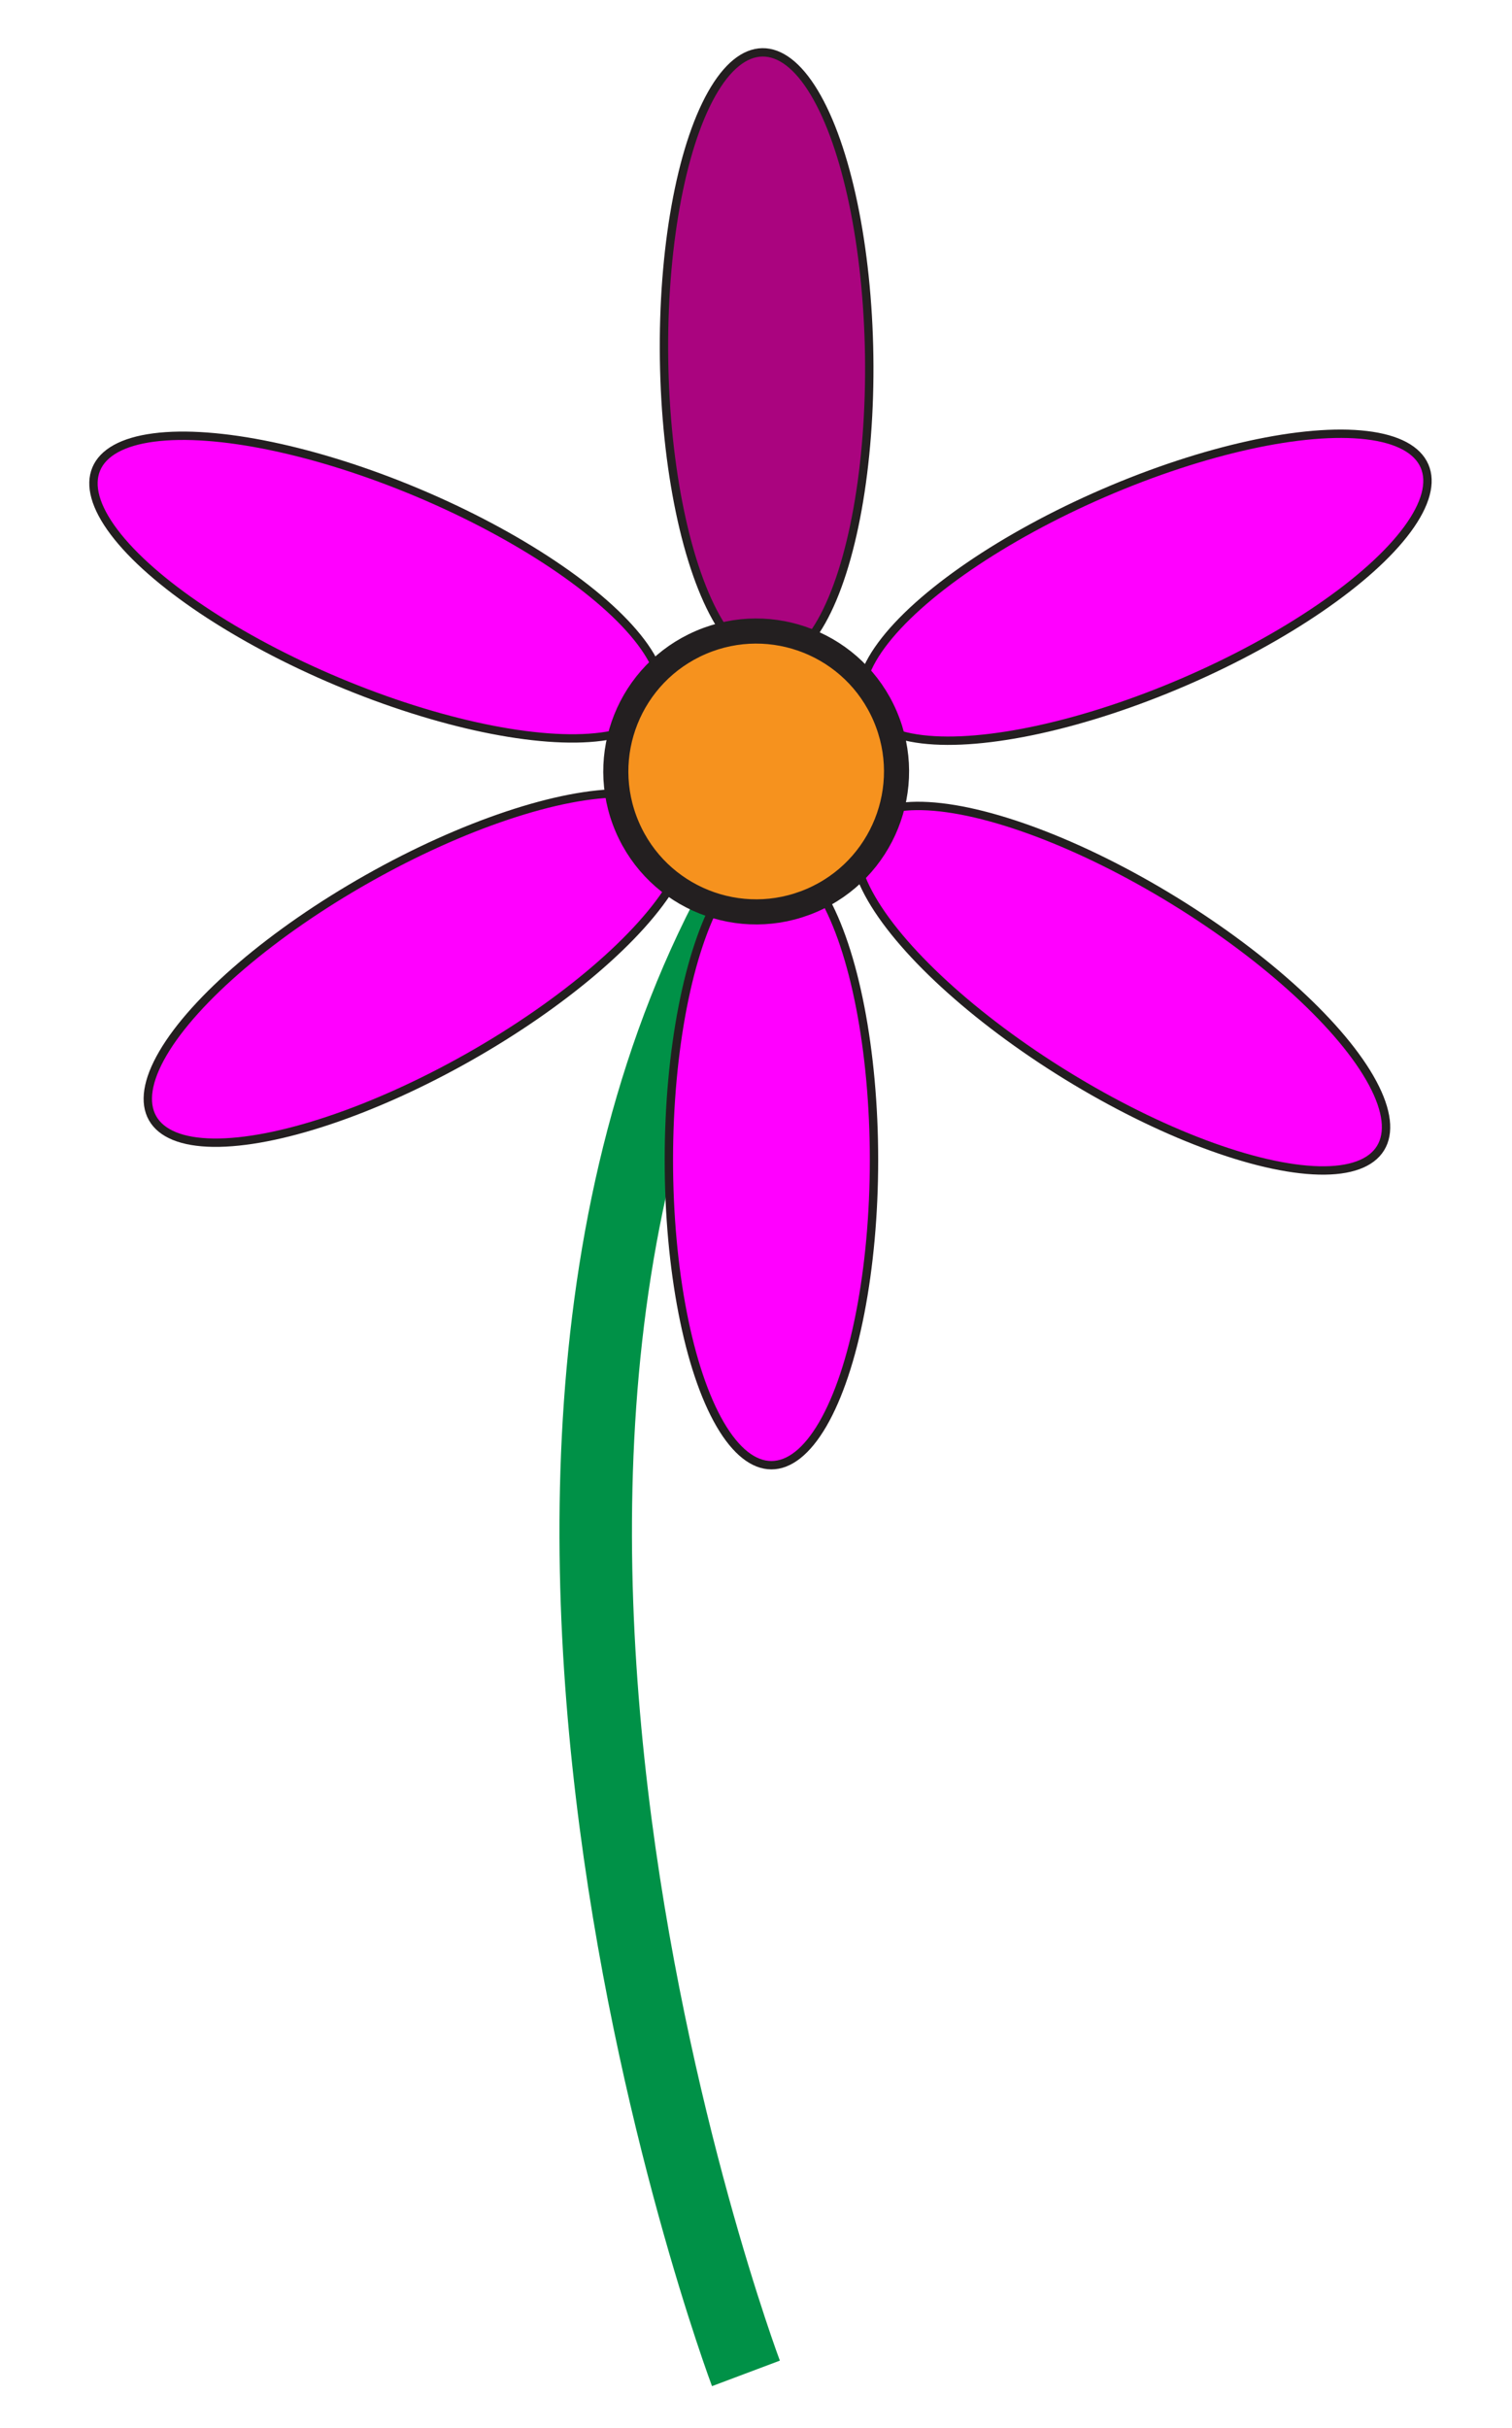 <?xml version="1.0" encoding="utf-8"?>
<!-- Generator: Adobe Illustrator 16.0.0, SVG Export Plug-In . SVG Version: 6.00 Build 0)  -->
<!DOCTYPE svg PUBLIC "-//W3C//DTD SVG 1.1//EN" "http://www.w3.org/Graphics/SVG/1.1/DTD/svg11.dtd">
<svg version="1.1" id="Layer_1" xmlns="http://www.w3.org/2000/svg" xmlns:xlink="http://www.w3.org/1999/xlink" x="0px" y="0px"
	 width="180.667px" height="290px" viewBox="0 0 180.667 290" enable-background="new 0 0 180.667 290" xml:space="preserve">
<path id="stem" fill="none" stroke="#009147" stroke-width="8.662" d="M89.13,283.484c0,0-45.574-121.252,8.515-190.952"/>
<g id="petals_8" display="none">
	
		<ellipse transform="matrix(-1 0.014 -0.014 -1 180.338 86.626)" display="inline" fill="#AA047F" stroke="#231F20" stroke-miterlimit="10" cx="89.87" cy="43.935" rx="12.256" ry="36.457"/>
	
		<ellipse transform="matrix(-0.654 -0.756 0.756 -0.654 -5.298 248.43)" display="inline" fill="#FF00FF" stroke="#231F20" stroke-miterlimit="10" cx="54.122" cy="125.426" rx="12.256" ry="36.457"/>
	
		<ellipse transform="matrix(0.697 0.717 -0.717 0.697 79.653 -73.743)" display="inline" fill="#FF00FF" stroke="#231F20" stroke-miterlimit="10" cx="127.11" cy="57.408" rx="12.256" ry="36.455"/>
	
		<ellipse transform="matrix(-0.011 1 -1 -0.011 133.74 50.866)" display="inline" fill="#FF00FF" stroke="#231F20" stroke-miterlimit="10" cx="41.706" cy="91.598" rx="12.257" ry="36.453"/>
	
		<ellipse transform="matrix(-0.017 -1 1 -0.017 47.445 233.302)" display="inline" fill="#FF00FF" stroke="#231F20" stroke-miterlimit="10" cx="138.434" cy="93.323" rx="12.257" ry="36.462"/>
	<path display="inline" fill="#FF00FF" stroke="#231F20" stroke-miterlimit="10" d="M117.012,136.207
		c-15.249-13.155-24.026-27.972-19.604-33.098c4.422-5.125,20.365,1.381,35.614,14.534c15.247,13.151,24.022,27.966,19.601,33.093
		C148.203,155.863,132.257,149.355,117.012,136.207z"/>
	<path display="inline" fill="#FF00FF" stroke="#231F20" stroke-miterlimit="10" d="M78.221,142.386
		c-0.584-20.131,4.425-36.607,11.192-36.804c6.766-0.196,12.726,15.959,13.311,36.09c0.584,20.127-4.428,36.602-11.193,36.799
		C84.766,178.668,78.806,162.511,78.221,142.386z"/>
	
		<ellipse transform="matrix(-0.667 0.745 -0.745 -0.667 130.44 55.319)" display="inline" fill="#FF00FF" stroke="#231F20" stroke-miterlimit="10" cx="52.856" cy="56.813" rx="12.256" ry="36.456"/>
</g>
<g id="petals_7" display="none">
	
		<ellipse transform="matrix(-1 0.014 -0.014 -1 184.331 85.608)" display="inline" fill="#AA047F" stroke="#231F20" stroke-miterlimit="10" cx="91.87" cy="43.44" rx="12.256" ry="36.458"/>
	
		<ellipse transform="matrix(-0.924 -0.381 0.381 -0.924 89.468 291.508)" display="inline" fill="#FF00FF" stroke="#231F20" stroke-miterlimit="10" cx="73.597" cy="136.895" rx="12.255" ry="36.456"/>
	
		<ellipse transform="matrix(0.526 0.85 -0.85 0.526 119.723 -83.557)" display="inline" fill="#FF00FF" stroke="#231F20" stroke-miterlimit="10" cx="134.847" cy="65.663" rx="12.256" ry="36.454"/>
	
		<ellipse transform="matrix(0.186 0.983 -0.983 0.186 136.657 40.803)" display="inline" fill="#FF00FF" stroke="#231F20" stroke-miterlimit="10" cx="43.708" cy="102.861" rx="12.256" ry="36.457"/>
	
		<ellipse transform="matrix(0.265 -0.964 0.964 0.265 0.26 210.88)" display="inline" fill="#FF00FF" stroke="#231F20" stroke-miterlimit="10" cx="138.471" cy="105.27" rx="12.256" ry="36.456"/>
	<path display="inline" fill="#FF00FF" stroke="#231F20" stroke-miterlimit="10" d="M98.32,141.197
		c-6.162-19.173-5.933-36.391,0.514-38.463c6.443-2.07,16.662,11.789,22.824,30.962c6.16,19.168,5.93,36.387-0.515,38.458
		C114.699,174.227,104.481,160.364,98.32,141.197z"/>
	
		<ellipse transform="matrix(-0.473 0.881 -0.881 -0.473 130.337 53.404)" display="inline" fill="#FF00FF" stroke="#231F20" stroke-miterlimit="10" cx="49.206" cy="65.661" rx="12.254" ry="36.454"/>
</g>
<g id="petals_6">
	
		<ellipse transform="matrix(-1 0.014 -0.014 -1 183.824 84.115)" fill="#AA047F" stroke="#231F20" stroke-miterlimit="10" cx="91.624" cy="42.688" rx="12.256" ry="36.456"/>
	<ellipse fill="#FF00FF" stroke="#231F20" stroke-miterlimit="10" cx="92.177" cy="138.55" rx="12.256" ry="36.458"/>
	
		<ellipse transform="matrix(0.397 0.918 -0.918 0.397 146.826 -83.221)" fill="#FF00FF" stroke="#231F20" stroke-miterlimit="10" cx="136.739" cy="70.114" rx="12.256" ry="36.458"/>
	
		<ellipse transform="matrix(0.492 0.87 -0.87 0.492 126.029 15.281)" fill="#FF00FF" stroke="#231F20" stroke-miterlimit="10" cx="49.915" cy="115.678" rx="12.257" ry="36.458"/>
	
		<ellipse transform="matrix(0.524 -0.852 0.852 0.524 -36.926 170.194)" fill="#FF00FF" stroke="#231F20" stroke-miterlimit="10" cx="133.887" cy="118.152" rx="12.256" ry="36.458"/>
	
		<ellipse transform="matrix(-0.387 0.922 -0.922 -0.387 127.217 55.673)" fill="#FF00FF" stroke="#231F20" stroke-miterlimit="10" cx="45.105" cy="70.118" rx="12.256" ry="36.455"/>
</g>
<path id="middle" fill="#F6921E" stroke="#231F20" stroke-width="3" stroke-miterlimit="10" d="M105.766,85.539
	c3.649,8.513-0.295,18.37-8.8,22.016c-8.522,3.654-18.375-0.289-22.023-8.803s0.287-18.366,8.81-22.021
	C92.257,73.086,102.117,77.025,105.766,85.539z"/>
</svg>
